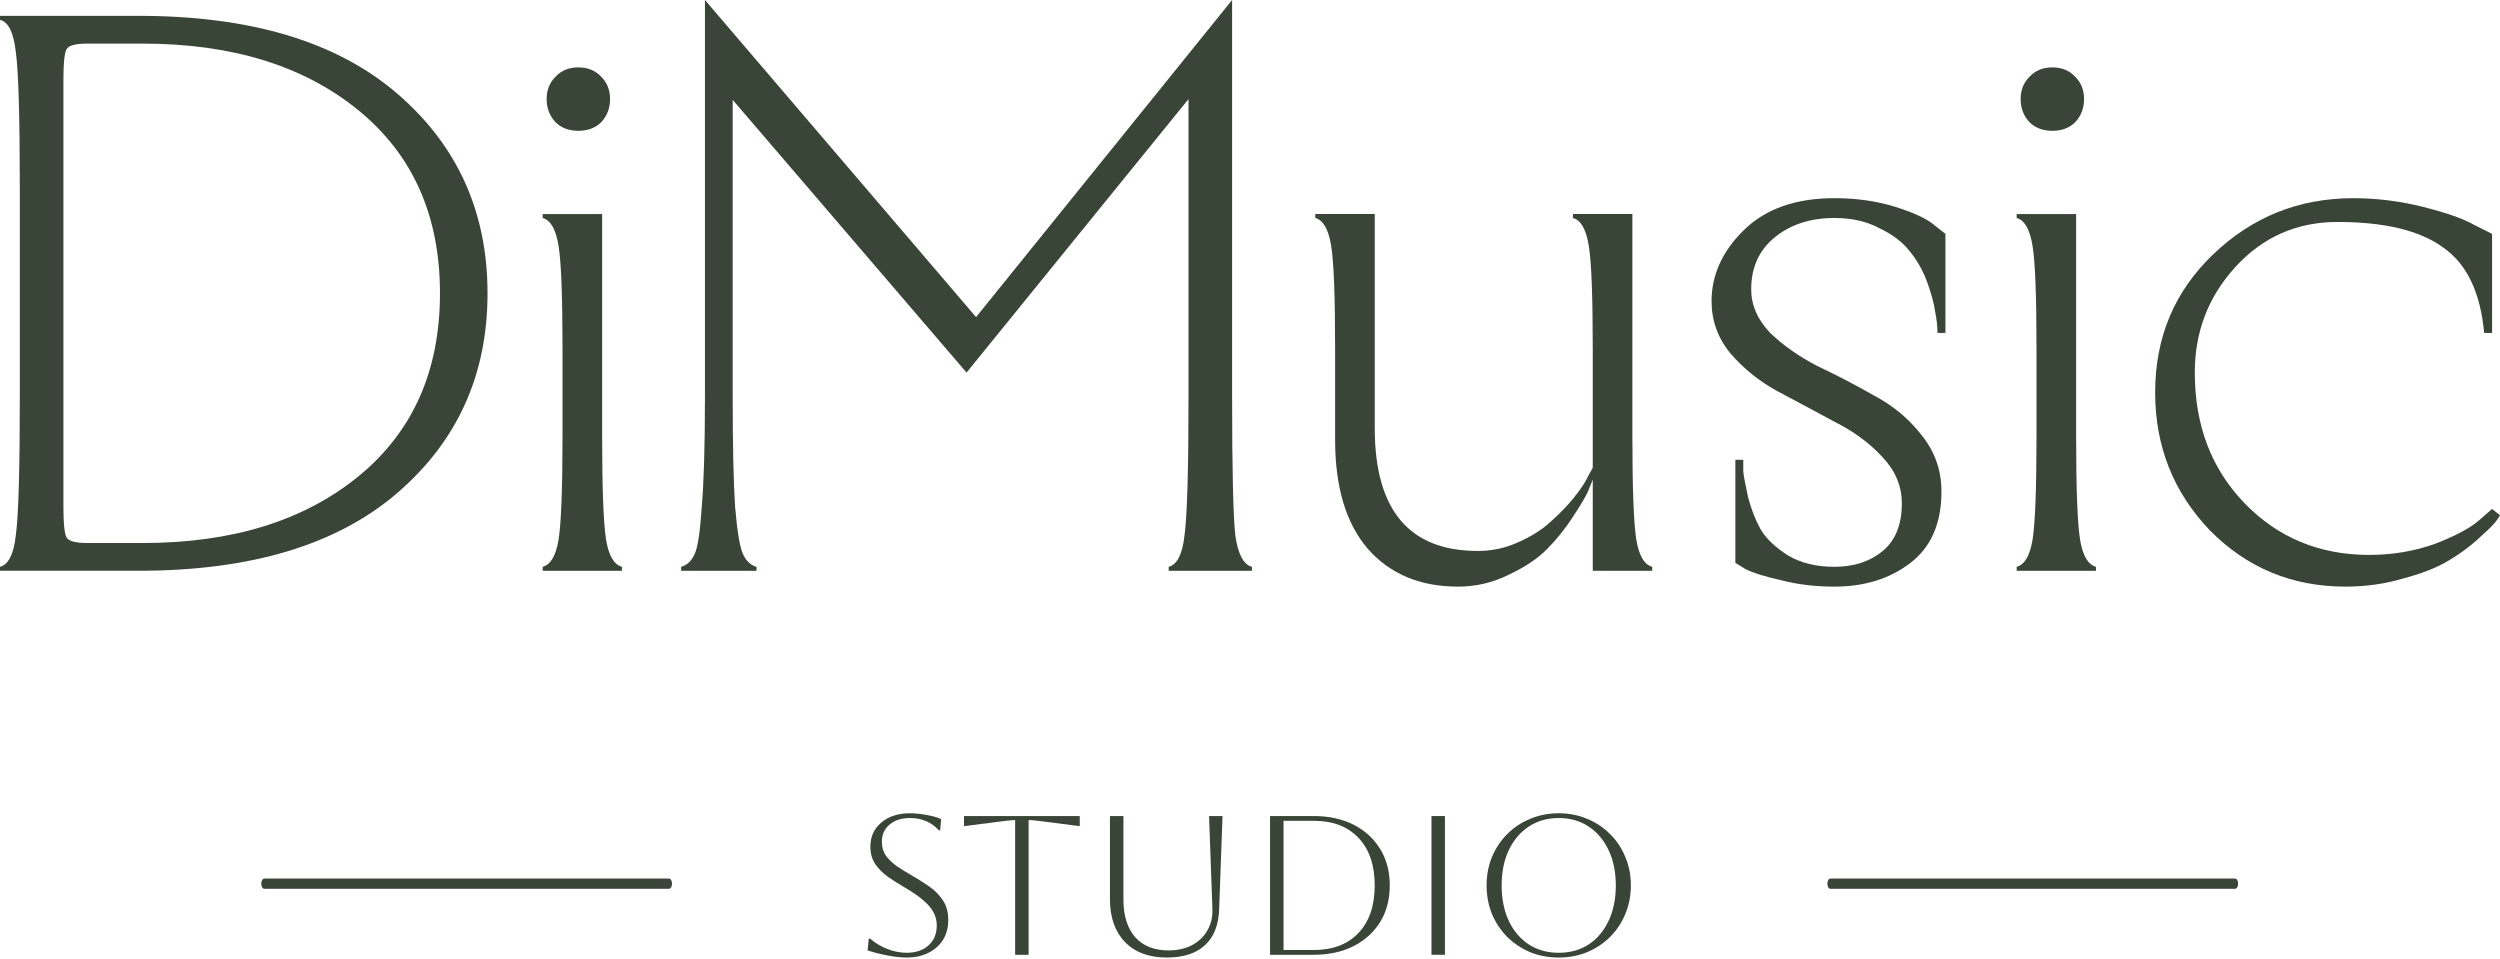 <?xml version="1.0" encoding="UTF-8"?> <svg xmlns="http://www.w3.org/2000/svg" width="305" height="117" viewBox="0 0 305 117" fill="none"><path d="M181.364 108.02C181.364 106.779 181.582 105.626 182.017 104.562C182.468 103.482 183.089 102.547 183.879 101.757C184.685 100.952 185.62 100.331 186.684 99.896C187.763 99.444 188.924 99.219 190.165 99.219C191.406 99.219 192.559 99.444 193.623 99.896C194.703 100.331 195.638 100.952 196.427 101.757C197.233 102.547 197.854 103.482 198.289 104.562C198.741 105.626 198.966 106.779 198.966 108.02C198.966 109.261 198.741 110.421 198.289 111.501C197.854 112.565 197.233 113.5 196.427 114.306C195.638 115.096 194.703 115.717 193.623 116.168C192.559 116.603 191.406 116.821 190.165 116.821C188.924 116.821 187.763 116.603 186.684 116.168C185.62 115.717 184.685 115.096 183.879 114.306C183.089 113.5 182.468 112.565 182.017 111.501C181.582 110.421 181.364 109.261 181.364 108.02ZM183.202 108.02C183.202 109.664 183.492 111.107 184.072 112.348C184.653 113.573 185.467 114.532 186.514 115.225C187.562 115.902 188.779 116.24 190.165 116.24C191.551 116.24 192.768 115.902 193.816 115.225C194.864 114.532 195.678 113.565 196.258 112.323C196.838 111.082 197.129 109.648 197.129 108.02C197.129 106.392 196.838 104.965 196.258 103.74C195.678 102.499 194.864 101.532 193.816 100.839C192.768 100.146 191.551 99.799 190.165 99.799C188.779 99.799 187.562 100.146 186.514 100.839C185.483 101.516 184.669 102.475 184.072 103.716C183.492 104.941 183.202 106.376 183.202 108.02Z" fill="#394537"></path><path d="M174.64 116.482V99.557H176.284V116.482H174.64Z" fill="#394537"></path><path d="M154.947 116.482V99.557H160.267C162.136 99.557 163.764 99.911 165.151 100.62C166.537 101.33 167.617 102.321 168.391 103.594C169.164 104.852 169.551 106.327 169.551 108.019C169.551 109.712 169.164 111.195 168.391 112.468C167.617 113.725 166.537 114.708 165.151 115.418C163.764 116.127 162.136 116.482 160.267 116.482H154.947ZM160.267 100.137H156.592V115.901H160.267C162.604 115.901 164.425 115.208 165.731 113.822C167.053 112.436 167.714 110.501 167.714 108.019C167.714 105.537 167.053 103.603 165.731 102.216C164.425 100.83 162.604 100.137 160.267 100.137Z" fill="#394537"></path><path d="M135.415 99.557H137.059V109.76C137.059 111.71 137.534 113.234 138.485 114.33C139.452 115.41 140.806 115.95 142.547 115.95C143.643 115.95 144.594 115.74 145.4 115.321C146.222 114.886 146.851 114.289 147.286 113.532C147.738 112.774 147.947 111.904 147.915 110.921L147.504 99.557H149.148L148.737 110.921C148.673 112.855 148.092 114.322 146.996 115.321C145.916 116.32 144.369 116.82 142.354 116.82C140.178 116.82 138.477 116.191 137.252 114.934C136.027 113.661 135.415 111.92 135.415 109.712V99.557Z" fill="#394537"></path><path d="M123.847 116.482V100.04C123.605 100.04 123.105 100.089 122.348 100.185L117.609 100.79V99.557H131.729V100.79L126.99 100.185C126.233 100.089 125.733 100.04 125.491 100.04V116.482H123.847Z" fill="#394537"></path><path d="M105.847 115.95L105.992 114.5H106.138C106.766 115.048 107.475 115.475 108.265 115.781C109.055 116.087 109.837 116.24 110.611 116.24C111.707 116.24 112.593 115.942 113.27 115.346C113.947 114.733 114.286 113.919 114.286 112.904C114.286 112.34 114.157 111.816 113.899 111.332C113.657 110.849 113.246 110.357 112.666 109.857C112.102 109.358 111.32 108.818 110.32 108.237C109.627 107.834 108.966 107.415 108.338 106.98C107.709 106.529 107.193 106.013 106.79 105.433C106.387 104.836 106.186 104.127 106.186 103.305C106.186 102.08 106.629 101.097 107.516 100.355C108.402 99.597 109.571 99.219 111.022 99.219C111.666 99.219 112.359 99.291 113.101 99.436C113.842 99.565 114.415 99.735 114.818 99.944L114.697 101.298H114.552C113.633 100.299 112.456 99.799 111.022 99.799C109.99 99.799 109.16 100.065 108.531 100.597C107.903 101.113 107.588 101.814 107.588 102.7C107.588 103.361 107.758 103.934 108.096 104.417C108.451 104.885 108.902 105.312 109.45 105.699C109.998 106.069 110.586 106.432 111.215 106.787C111.94 107.206 112.642 107.649 113.319 108.116C114.012 108.584 114.576 109.148 115.011 109.809C115.462 110.454 115.688 111.268 115.688 112.251C115.688 113.154 115.479 113.952 115.059 114.645C114.64 115.322 114.044 115.854 113.27 116.24C112.513 116.627 111.626 116.821 110.611 116.821C109.966 116.821 109.208 116.74 108.338 116.579C107.467 116.418 106.637 116.208 105.847 115.95Z" fill="#394537"></path><path fill-rule="evenodd" clip-rule="evenodd" d="M222.937 107.809C222.937 107.463 223.107 107.183 223.317 107.183H272.672C272.882 107.183 273.052 107.463 273.052 107.809C273.052 108.155 272.882 108.435 272.672 108.435H223.317C223.107 108.435 222.937 108.155 222.937 107.809Z" fill="#394537"></path><path fill-rule="evenodd" clip-rule="evenodd" d="M31.873 107.809C31.873 107.463 32.043 107.183 32.253 107.183H81.609C81.818 107.183 81.988 107.463 81.988 107.809C81.988 108.155 81.818 108.435 81.609 108.435H32.253C32.043 108.435 31.873 108.155 31.873 107.809Z" fill="#394537"></path><path d="M304.033 62.09L305 62.863C304.871 63.121 304.645 63.444 304.323 63.831C304.001 64.217 303.259 64.927 302.099 65.958C301.002 66.925 299.777 67.796 298.423 68.569C297.069 69.343 295.296 70.02 293.104 70.6C290.912 71.245 288.591 71.568 286.141 71.568C279.629 71.568 274.116 69.279 269.603 64.701C265.154 60.059 262.929 54.449 262.929 47.873C262.929 41.167 265.283 35.558 269.99 31.044C274.761 26.467 280.467 24.178 287.108 24.178C289.945 24.178 292.782 24.532 295.619 25.242C298.456 25.951 300.551 26.692 301.905 27.466L304.033 28.53V40.619H303.066C302.614 35.654 300.938 32.173 298.037 30.174C295.2 28.111 290.912 27.079 285.174 27.079C280.209 27.079 276.05 28.917 272.698 32.592C269.409 36.203 267.765 40.49 267.765 45.455C267.765 51.902 269.796 57.222 273.858 61.413C277.92 65.603 282.981 67.699 289.042 67.699C291.879 67.699 294.555 67.248 297.069 66.345C299.584 65.378 301.389 64.411 302.485 63.444L304.033 62.09Z" fill="#394537"></path><path d="M247.582 14.894C246.873 14.12 246.518 13.185 246.518 12.089C246.518 10.993 246.873 10.091 247.582 9.381C248.292 8.608 249.226 8.221 250.387 8.221C251.548 8.221 252.483 8.608 253.192 9.381C253.901 10.091 254.256 10.993 254.256 12.089C254.256 13.185 253.901 14.12 253.192 14.894C252.483 15.603 251.548 15.958 250.387 15.958C249.226 15.958 248.292 15.603 247.582 14.894ZM246.035 26.596V26.113H253.288V53.193C253.288 59.64 253.45 63.864 253.772 65.862C254.094 67.796 254.739 68.893 255.706 69.15V69.634H246.035V69.15C247.002 68.893 247.647 67.796 247.969 65.862C248.292 63.864 248.453 59.64 248.453 53.193V42.554C248.453 36.107 248.292 31.916 247.969 29.981C247.647 27.983 247.002 26.854 246.035 26.596Z" fill="#394537"></path><path d="M211.713 56.093H212.68C212.68 56.416 212.68 56.899 212.68 57.544C212.744 58.124 212.938 59.156 213.26 60.639C213.647 62.122 214.163 63.444 214.808 64.604C215.517 65.765 216.645 66.829 218.193 67.796C219.74 68.698 221.61 69.15 223.802 69.15C226.188 69.15 228.154 68.505 229.701 67.215C231.249 65.926 232.023 63.992 232.023 61.413C232.023 59.285 231.217 57.383 229.605 55.706C228.057 54.03 226.123 52.612 223.802 51.451C221.545 50.226 219.256 49.001 216.935 47.776C214.679 46.551 212.744 45.004 211.132 43.134C209.585 41.264 208.811 39.136 208.811 36.751C208.811 33.527 210.133 30.625 212.777 28.046C215.42 25.467 219.095 24.178 223.802 24.178C226.51 24.178 228.992 24.532 231.249 25.242C233.506 25.951 235.085 26.692 235.988 27.466L237.342 28.53V40.619H236.375C236.375 39.845 236.278 38.975 236.085 38.008C235.956 37.041 235.633 35.848 235.117 34.429C234.602 33.011 233.892 31.754 232.99 30.658C232.152 29.561 230.927 28.627 229.315 27.853C227.767 27.015 225.93 26.596 223.802 26.596C220.836 26.596 218.386 27.401 216.452 29.013C214.582 30.561 213.647 32.656 213.647 35.3C213.647 37.234 214.421 39.007 215.968 40.619C217.58 42.166 219.514 43.52 221.771 44.681C224.092 45.777 226.381 46.97 228.638 48.26C230.959 49.485 232.893 51.096 234.44 53.095C236.052 55.094 236.858 57.383 236.858 59.962C236.858 63.831 235.601 66.732 233.086 68.666C230.572 70.6 227.477 71.568 223.802 71.568C221.481 71.568 219.321 71.31 217.322 70.794C215.323 70.343 213.873 69.891 212.97 69.44L211.713 68.666V56.093Z" fill="#394537"></path><path d="M201.569 69.15V69.634H194.316V58.511C194.187 58.834 193.993 59.317 193.735 59.962C193.478 60.542 192.865 61.574 191.898 63.057C190.931 64.54 189.867 65.862 188.706 67.022C187.546 68.183 185.998 69.215 184.064 70.117C182.13 71.084 180.067 71.568 177.874 71.568C173.232 71.568 169.557 70.02 166.849 66.926C164.205 63.831 162.884 59.414 162.884 53.676V42.554C162.884 36.106 162.722 31.915 162.4 29.981C162.078 27.982 161.433 26.854 160.466 26.596V26.112H167.719V52.225C167.719 62.219 171.91 67.216 180.292 67.216C182.033 67.216 183.677 66.861 185.225 66.152C186.836 65.443 188.158 64.605 189.19 63.637C190.286 62.67 191.221 61.703 191.995 60.736C192.833 59.704 193.413 58.834 193.735 58.125L194.316 57.061V42.554C194.316 36.106 194.155 31.915 193.832 29.981C193.51 27.982 192.865 26.854 191.898 26.596V26.112H199.151V53.192C199.151 59.64 199.313 63.863 199.635 65.862C199.957 67.796 200.602 68.892 201.569 69.15Z" fill="#394537"></path><path d="M86.004 48.357V0L119.08 38.686L150.318 0V48.357C150.318 57.255 150.447 62.896 150.705 65.282C151.028 67.603 151.705 68.893 152.736 69.15V69.634H142.581V69.15C143.613 68.893 144.258 67.603 144.516 65.282C144.838 62.896 144.999 57.255 144.999 48.357V12.089L117.919 45.456L89.389 12.186V48.357C89.389 54.289 89.485 58.77 89.679 61.8C89.937 64.831 90.259 66.765 90.646 67.603C91.033 68.441 91.581 68.957 92.29 69.15V69.634H83.102V69.15C83.811 68.957 84.359 68.441 84.746 67.603C85.133 66.765 85.423 64.831 85.617 61.8C85.875 58.77 86.004 54.289 86.004 48.357Z" fill="#394537"></path><path d="M67.755 14.894C67.046 14.12 66.691 13.185 66.691 12.089C66.691 10.993 67.046 10.091 67.755 9.381C68.464 8.608 69.399 8.221 70.56 8.221C71.72 8.221 72.655 8.608 73.365 9.381C74.074 10.091 74.428 10.993 74.428 12.089C74.428 13.185 74.074 14.12 73.365 14.894C72.655 15.603 71.72 15.958 70.56 15.958C69.399 15.958 68.464 15.603 67.755 14.894ZM66.208 26.596V26.113H73.461V53.193C73.461 59.64 73.622 63.864 73.945 65.862C74.267 67.796 74.912 68.893 75.879 69.15V69.634H66.208V69.15C67.175 68.893 67.82 67.796 68.142 65.862C68.464 63.864 68.626 59.64 68.626 53.193V42.554C68.626 36.107 68.464 31.916 68.142 29.981C67.82 27.983 67.175 26.854 66.208 26.596Z" fill="#394537"></path><path d="M2.418 48.356V23.211C2.418 14.313 2.257 8.704 1.934 6.382C1.676 3.997 1.032 2.675 0 2.417V1.934H16.925C30.594 1.934 41.103 5.093 48.454 11.412C55.804 17.73 59.479 25.854 59.479 35.783C59.479 45.713 55.804 53.837 48.454 60.155C41.103 66.474 30.594 69.633 16.925 69.633H0V69.15C1.032 68.892 1.676 67.602 1.934 65.281C2.257 62.896 2.418 57.254 2.418 48.356ZM17.409 5.319H10.639C9.22 5.319 8.382 5.544 8.124 5.996C7.866 6.447 7.737 7.672 7.737 9.671V61.896C7.737 63.895 7.866 65.12 8.124 65.571C8.382 66.023 9.22 66.248 10.639 66.248H17.409C28.305 66.248 37.074 63.54 43.715 58.124C50.356 52.708 53.676 45.261 53.676 35.783C53.676 26.305 50.356 18.858 43.715 13.443C37.074 8.027 28.305 5.319 17.409 5.319Z" fill="#394537"></path></svg> 